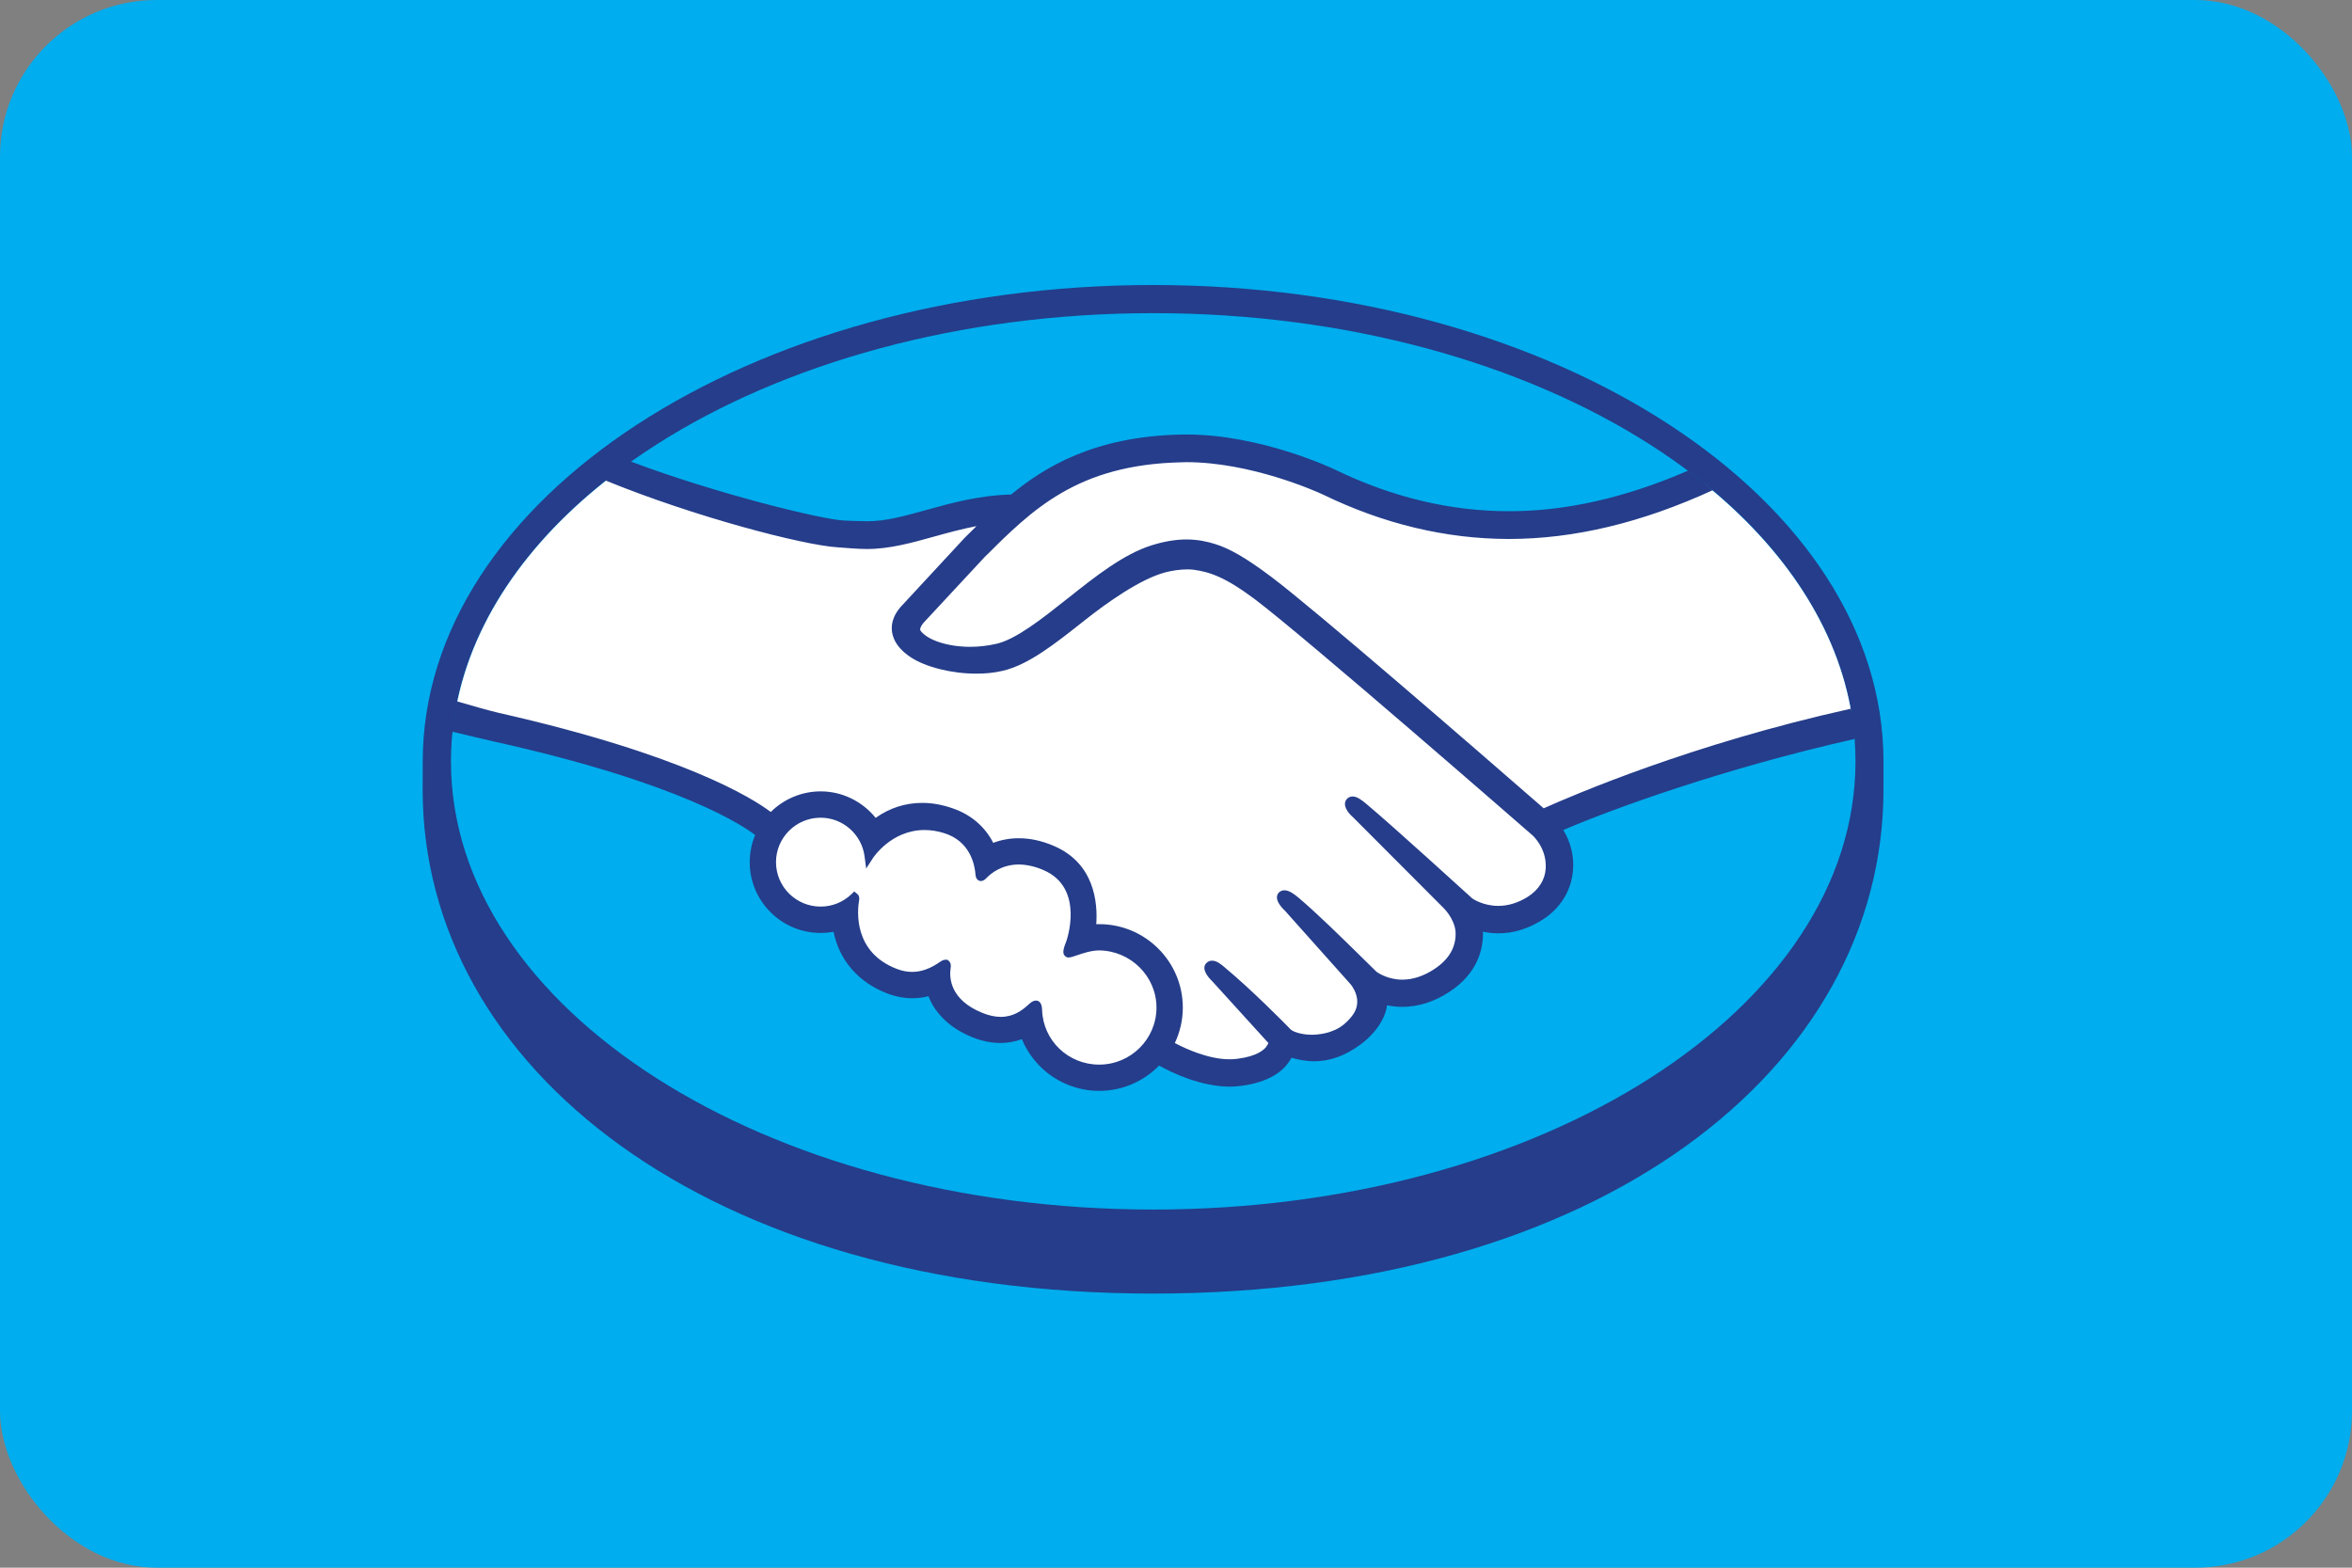 <svg width="30" height="20" viewBox="0 0 30 20" fill="none" xmlns="http://www.w3.org/2000/svg">
<rect x="0" y="0" width="30" height="20" fill="#808080" stroke="none"/>
<rect width="30" height="20" rx="2" fill="#00ADEE"/>
<path fill-rule="evenodd" clip-rule="evenodd" d="M24.024 9.716C24.024 6.367 19.853 3.636 14.708 3.636C9.562 3.636 5.392 6.367 5.392 9.716C5.392 9.803 5.391 10.041 5.391 10.072C5.391 13.626 9.036 16.503 14.706 16.503C20.411 16.503 24.024 13.626 24.024 10.073V9.716Z" fill="#253D8A"/>
<path fill-rule="evenodd" clip-rule="evenodd" d="M23.667 9.713C23.667 12.871 19.657 15.431 14.71 15.431C9.762 15.431 5.752 12.871 5.752 9.713C5.752 6.555 9.762 3.995 14.71 3.995C19.657 3.995 23.667 6.555 23.667 9.713Z" fill="#00ADEE"/>
<path fill-rule="evenodd" clip-rule="evenodd" d="M11.735 7.909C11.73 7.918 11.641 8.011 11.699 8.085C11.841 8.265 12.277 8.368 12.719 8.269C12.982 8.21 13.318 7.943 13.645 7.685C13.999 7.404 14.35 7.124 14.702 7.012C15.076 6.893 15.315 6.944 15.473 6.992C15.647 7.043 15.851 7.157 16.176 7.401C16.789 7.861 19.254 10.007 19.68 10.378C20.022 10.224 21.547 9.569 23.618 9.114C23.438 8.012 22.766 7.004 21.747 6.178C20.328 6.773 18.593 7.084 16.896 6.257C16.887 6.253 15.969 5.82 15.063 5.841C13.717 5.872 13.134 6.453 12.517 7.069L11.735 7.909Z" fill="white"/>
<path fill-rule="evenodd" clip-rule="evenodd" d="M19.579 10.612C19.55 10.586 16.681 8.081 16.031 7.594C15.655 7.312 15.446 7.24 15.226 7.213C15.112 7.198 14.954 7.219 14.843 7.249C14.541 7.331 14.146 7.595 13.795 7.873C13.431 8.161 13.088 8.433 12.771 8.504C12.364 8.595 11.868 8.488 11.642 8.335C11.55 8.274 11.486 8.203 11.455 8.13C11.371 7.937 11.525 7.782 11.551 7.756L12.342 6.902C12.434 6.811 12.527 6.719 12.622 6.628C12.367 6.662 12.13 6.727 11.9 6.79C11.614 6.871 11.338 6.948 11.059 6.947C10.942 6.947 10.318 6.845 10.199 6.813C9.483 6.618 8.854 6.427 7.915 5.99C6.789 6.825 6.036 7.871 5.819 9.022C5.981 9.065 6.241 9.142 6.351 9.166C8.898 9.732 9.691 10.314 9.835 10.435C9.991 10.262 10.216 10.153 10.466 10.153C10.748 10.153 11.002 10.294 11.157 10.513C11.303 10.398 11.504 10.299 11.764 10.3C11.882 10.3 12.004 10.321 12.128 10.363C12.415 10.462 12.564 10.653 12.641 10.825C12.737 10.782 12.856 10.75 12.995 10.75C13.132 10.75 13.275 10.782 13.419 10.844C13.889 11.045 13.961 11.505 13.919 11.852C13.952 11.848 13.986 11.847 14.02 11.847C14.577 11.847 15.03 12.298 15.03 12.854C15.03 13.026 14.986 13.188 14.909 13.33C15.06 13.415 15.447 13.607 15.786 13.564C16.057 13.53 16.159 13.438 16.196 13.386C16.221 13.35 16.248 13.308 16.223 13.278L15.505 12.482C15.505 12.482 15.386 12.37 15.425 12.327C15.466 12.283 15.539 12.347 15.591 12.389C15.957 12.694 16.403 13.154 16.403 13.154C16.411 13.159 16.44 13.218 16.605 13.247C16.747 13.273 16.999 13.258 17.173 13.115C17.217 13.079 17.261 13.034 17.298 12.987C17.295 12.99 17.293 12.993 17.29 12.994C17.474 12.759 17.27 12.522 17.27 12.522L16.431 11.582C16.431 11.582 16.311 11.471 16.352 11.426C16.388 11.388 16.465 11.446 16.518 11.49C16.783 11.711 17.159 12.087 17.518 12.439C17.589 12.49 17.905 12.685 18.324 12.411C18.578 12.245 18.628 12.04 18.622 11.886C18.604 11.682 18.444 11.537 18.444 11.537L17.298 10.387C17.298 10.387 17.177 10.284 17.22 10.232C17.255 10.188 17.333 10.251 17.385 10.294C17.75 10.599 18.738 11.503 18.738 11.503C18.753 11.513 19.094 11.756 19.516 11.488C19.667 11.391 19.763 11.246 19.771 11.078C19.786 10.785 19.579 10.612 19.579 10.612Z" fill="white"/>
<path fill-rule="evenodd" clip-rule="evenodd" d="M14.02 12.069C13.842 12.067 13.648 12.172 13.623 12.157C13.608 12.148 13.633 12.077 13.65 12.036C13.667 11.995 13.901 11.292 13.331 11.048C12.894 10.861 12.627 11.071 12.536 11.166C12.512 11.191 12.501 11.189 12.498 11.158C12.489 11.031 12.432 10.689 12.056 10.574C11.517 10.41 11.171 10.785 11.083 10.92C11.044 10.614 10.784 10.376 10.466 10.376C10.121 10.375 9.841 10.655 9.841 10.999C9.841 11.343 10.12 11.623 10.466 11.623C10.634 11.623 10.786 11.556 10.898 11.449C10.902 11.452 10.903 11.458 10.901 11.47C10.875 11.624 10.826 12.184 11.415 12.413C11.651 12.504 11.851 12.436 12.018 12.32C12.067 12.285 12.075 12.3 12.068 12.346C12.047 12.49 12.074 12.799 12.508 12.974C12.837 13.108 13.033 12.971 13.161 12.853C13.216 12.803 13.232 12.811 13.234 12.889C13.25 13.306 13.597 13.637 14.019 13.638C14.454 13.638 14.806 13.288 14.806 12.854C14.807 12.421 14.455 12.074 14.02 12.069Z" fill="white"/>
<path fill-rule="evenodd" clip-rule="evenodd" d="M14.02 13.582C13.626 13.582 13.306 13.276 13.292 12.887C13.291 12.854 13.287 12.765 13.212 12.765C13.181 12.765 13.154 12.784 13.123 12.812C13.037 12.892 12.927 12.973 12.765 12.973C12.693 12.973 12.613 12.956 12.53 12.922C12.114 12.754 12.108 12.469 12.125 12.354C12.13 12.324 12.131 12.292 12.11 12.267L12.085 12.244H12.059C12.037 12.244 12.016 12.253 11.986 12.274C11.866 12.358 11.751 12.399 11.633 12.399C11.569 12.399 11.502 12.386 11.436 12.36C10.889 12.148 10.932 11.632 10.959 11.477C10.963 11.445 10.955 11.421 10.935 11.405L10.896 11.373L10.86 11.408C10.753 11.51 10.614 11.566 10.467 11.566C10.153 11.566 9.898 11.312 9.898 10.999C9.898 10.686 10.154 10.432 10.467 10.432C10.751 10.432 10.992 10.645 11.028 10.927L11.048 11.08L11.132 10.951C11.141 10.936 11.371 10.589 11.793 10.589C11.874 10.589 11.957 10.602 12.04 10.628C12.377 10.731 12.434 11.035 12.443 11.162C12.449 11.236 12.502 11.24 12.512 11.24C12.541 11.24 12.562 11.221 12.578 11.206C12.641 11.139 12.78 11.029 12.996 11.029C13.095 11.03 13.201 11.053 13.309 11.1C13.845 11.329 13.602 12.007 13.599 12.014C13.553 12.127 13.551 12.177 13.595 12.205L13.616 12.215H13.631C13.655 12.215 13.685 12.205 13.735 12.188C13.808 12.163 13.918 12.125 14.021 12.125H14.021C14.424 12.13 14.751 12.457 14.751 12.854C14.751 13.256 14.423 13.582 14.02 13.582ZM19.69 10.312C18.806 9.542 16.764 7.77 16.211 7.356C15.895 7.119 15.679 6.994 15.49 6.938C15.405 6.912 15.287 6.883 15.136 6.882C14.995 6.882 14.844 6.908 14.686 6.958C14.329 7.071 13.973 7.353 13.628 7.627L13.61 7.641C13.29 7.895 12.958 8.158 12.707 8.214C12.597 8.239 12.485 8.252 12.373 8.252C12.091 8.251 11.839 8.17 11.744 8.05C11.729 8.03 11.738 7.998 11.775 7.951L11.78 7.945L12.557 7.109C13.166 6.502 13.741 5.928 15.065 5.898C15.087 5.897 15.11 5.896 15.132 5.896C15.956 5.897 16.779 6.265 16.872 6.308C17.645 6.684 18.442 6.875 19.244 6.876C20.079 6.876 20.941 6.669 21.848 6.253C21.747 6.168 21.641 6.085 21.533 6.004C20.736 6.349 19.978 6.523 19.246 6.522C18.498 6.522 17.751 6.343 17.026 5.99C16.988 5.972 16.078 5.543 15.132 5.543C15.107 5.543 15.082 5.543 15.057 5.544C13.945 5.57 13.319 5.964 12.897 6.309C12.488 6.319 12.134 6.418 11.82 6.505C11.539 6.583 11.297 6.651 11.06 6.65C10.963 6.65 10.788 6.642 10.772 6.641C10.5 6.633 9.131 6.298 8.041 5.886C7.93 5.965 7.823 6.046 7.719 6.128C8.857 6.594 10.242 6.954 10.679 6.982C10.8 6.99 10.93 7.004 11.06 7.004C11.349 7.004 11.637 6.923 11.917 6.845C12.082 6.799 12.264 6.749 12.455 6.712C12.404 6.762 12.353 6.813 12.302 6.864L11.512 7.717C11.45 7.779 11.315 7.946 11.404 8.152C11.439 8.235 11.511 8.315 11.612 8.382C11.8 8.509 12.137 8.594 12.45 8.594C12.569 8.595 12.681 8.583 12.784 8.559C13.116 8.485 13.463 8.209 13.831 7.917C14.124 7.685 14.54 7.39 14.859 7.303C14.948 7.279 15.058 7.264 15.146 7.264C15.172 7.264 15.197 7.265 15.22 7.268C15.431 7.295 15.634 7.367 15.998 7.639C16.646 8.125 19.516 10.63 19.544 10.654C19.546 10.656 19.729 10.813 19.716 11.075C19.709 11.221 19.628 11.351 19.487 11.441C19.364 11.518 19.238 11.557 19.11 11.557C18.918 11.557 18.786 11.467 18.778 11.461C18.767 11.453 17.784 10.553 17.422 10.251C17.365 10.204 17.309 10.161 17.252 10.161C17.222 10.161 17.195 10.174 17.177 10.196C17.12 10.266 17.184 10.363 17.259 10.427L18.407 11.578C18.409 11.58 18.551 11.712 18.566 11.889C18.575 12.08 18.484 12.239 18.294 12.364C18.158 12.453 18.021 12.498 17.886 12.498C17.71 12.498 17.586 12.418 17.559 12.399L17.394 12.237C17.093 11.941 16.782 11.636 16.555 11.446C16.499 11.4 16.44 11.358 16.383 11.358C16.355 11.358 16.331 11.368 16.311 11.388C16.285 11.417 16.267 11.469 16.332 11.555C16.358 11.59 16.39 11.619 16.39 11.619L17.228 12.558C17.235 12.567 17.4 12.763 17.247 12.959L17.217 12.996C17.192 13.024 17.165 13.05 17.139 13.071C16.996 13.188 16.805 13.201 16.73 13.201C16.689 13.201 16.65 13.197 16.616 13.191C16.534 13.177 16.478 13.153 16.451 13.122L16.441 13.111C16.395 13.064 15.973 12.634 15.623 12.343C15.578 12.304 15.52 12.256 15.461 12.256C15.431 12.256 15.405 12.267 15.385 12.289C15.316 12.365 15.42 12.478 15.463 12.519L16.178 13.306C16.177 13.313 16.169 13.329 16.151 13.354C16.126 13.389 16.039 13.476 15.78 13.508C15.749 13.512 15.716 13.514 15.685 13.514C15.417 13.514 15.132 13.384 14.985 13.307C15.052 13.165 15.087 13.01 15.087 12.855C15.087 12.268 14.609 11.79 14.021 11.79C14.009 11.79 13.995 11.79 13.983 11.791C14.002 11.523 13.964 11.015 13.442 10.792C13.292 10.727 13.142 10.694 12.996 10.694C12.882 10.694 12.773 10.713 12.669 10.753C12.561 10.543 12.382 10.39 12.147 10.311C12.018 10.266 11.889 10.243 11.765 10.243C11.548 10.243 11.348 10.307 11.169 10.434C10.998 10.222 10.74 10.096 10.468 10.096C10.23 10.096 10.001 10.191 9.831 10.359C9.608 10.189 8.726 9.63 6.364 9.095C6.249 9.069 5.987 8.994 5.826 8.947C5.8 9.074 5.779 9.203 5.766 9.334C5.766 9.334 6.201 9.438 6.287 9.457C8.7 9.991 9.497 10.548 9.632 10.653C9.586 10.762 9.563 10.88 9.563 10.999C9.562 11.496 9.968 11.902 10.466 11.902C10.522 11.902 10.578 11.897 10.632 11.887C10.707 12.253 10.947 12.53 11.314 12.673C11.421 12.714 11.53 12.735 11.636 12.735C11.705 12.735 11.775 12.727 11.842 12.709C11.91 12.881 12.063 13.095 12.403 13.233C12.523 13.281 12.642 13.306 12.759 13.306C12.853 13.306 12.946 13.29 13.034 13.257C13.198 13.654 13.587 13.917 14.02 13.917C14.307 13.917 14.583 13.801 14.784 13.594C14.956 13.69 15.319 13.862 15.687 13.863C15.734 13.863 15.779 13.859 15.823 13.854C16.188 13.808 16.358 13.666 16.435 13.555C16.449 13.536 16.462 13.515 16.473 13.494C16.559 13.519 16.654 13.539 16.762 13.539C16.961 13.539 17.152 13.472 17.345 13.331C17.535 13.195 17.67 12.999 17.69 12.832C17.69 12.83 17.69 12.827 17.691 12.825C17.755 12.838 17.82 12.845 17.886 12.845C18.091 12.845 18.293 12.781 18.485 12.655C18.857 12.412 18.921 12.094 18.915 11.886C18.98 11.9 19.047 11.907 19.113 11.907C19.305 11.907 19.494 11.849 19.674 11.734C19.904 11.588 20.043 11.362 20.064 11.101C20.079 10.923 20.034 10.743 19.94 10.589C20.563 10.321 21.986 9.803 23.662 9.426C23.652 9.297 23.634 9.169 23.61 9.041C21.582 9.49 20.069 10.143 19.69 10.312Z" fill="#253D8A"/>
</svg>
